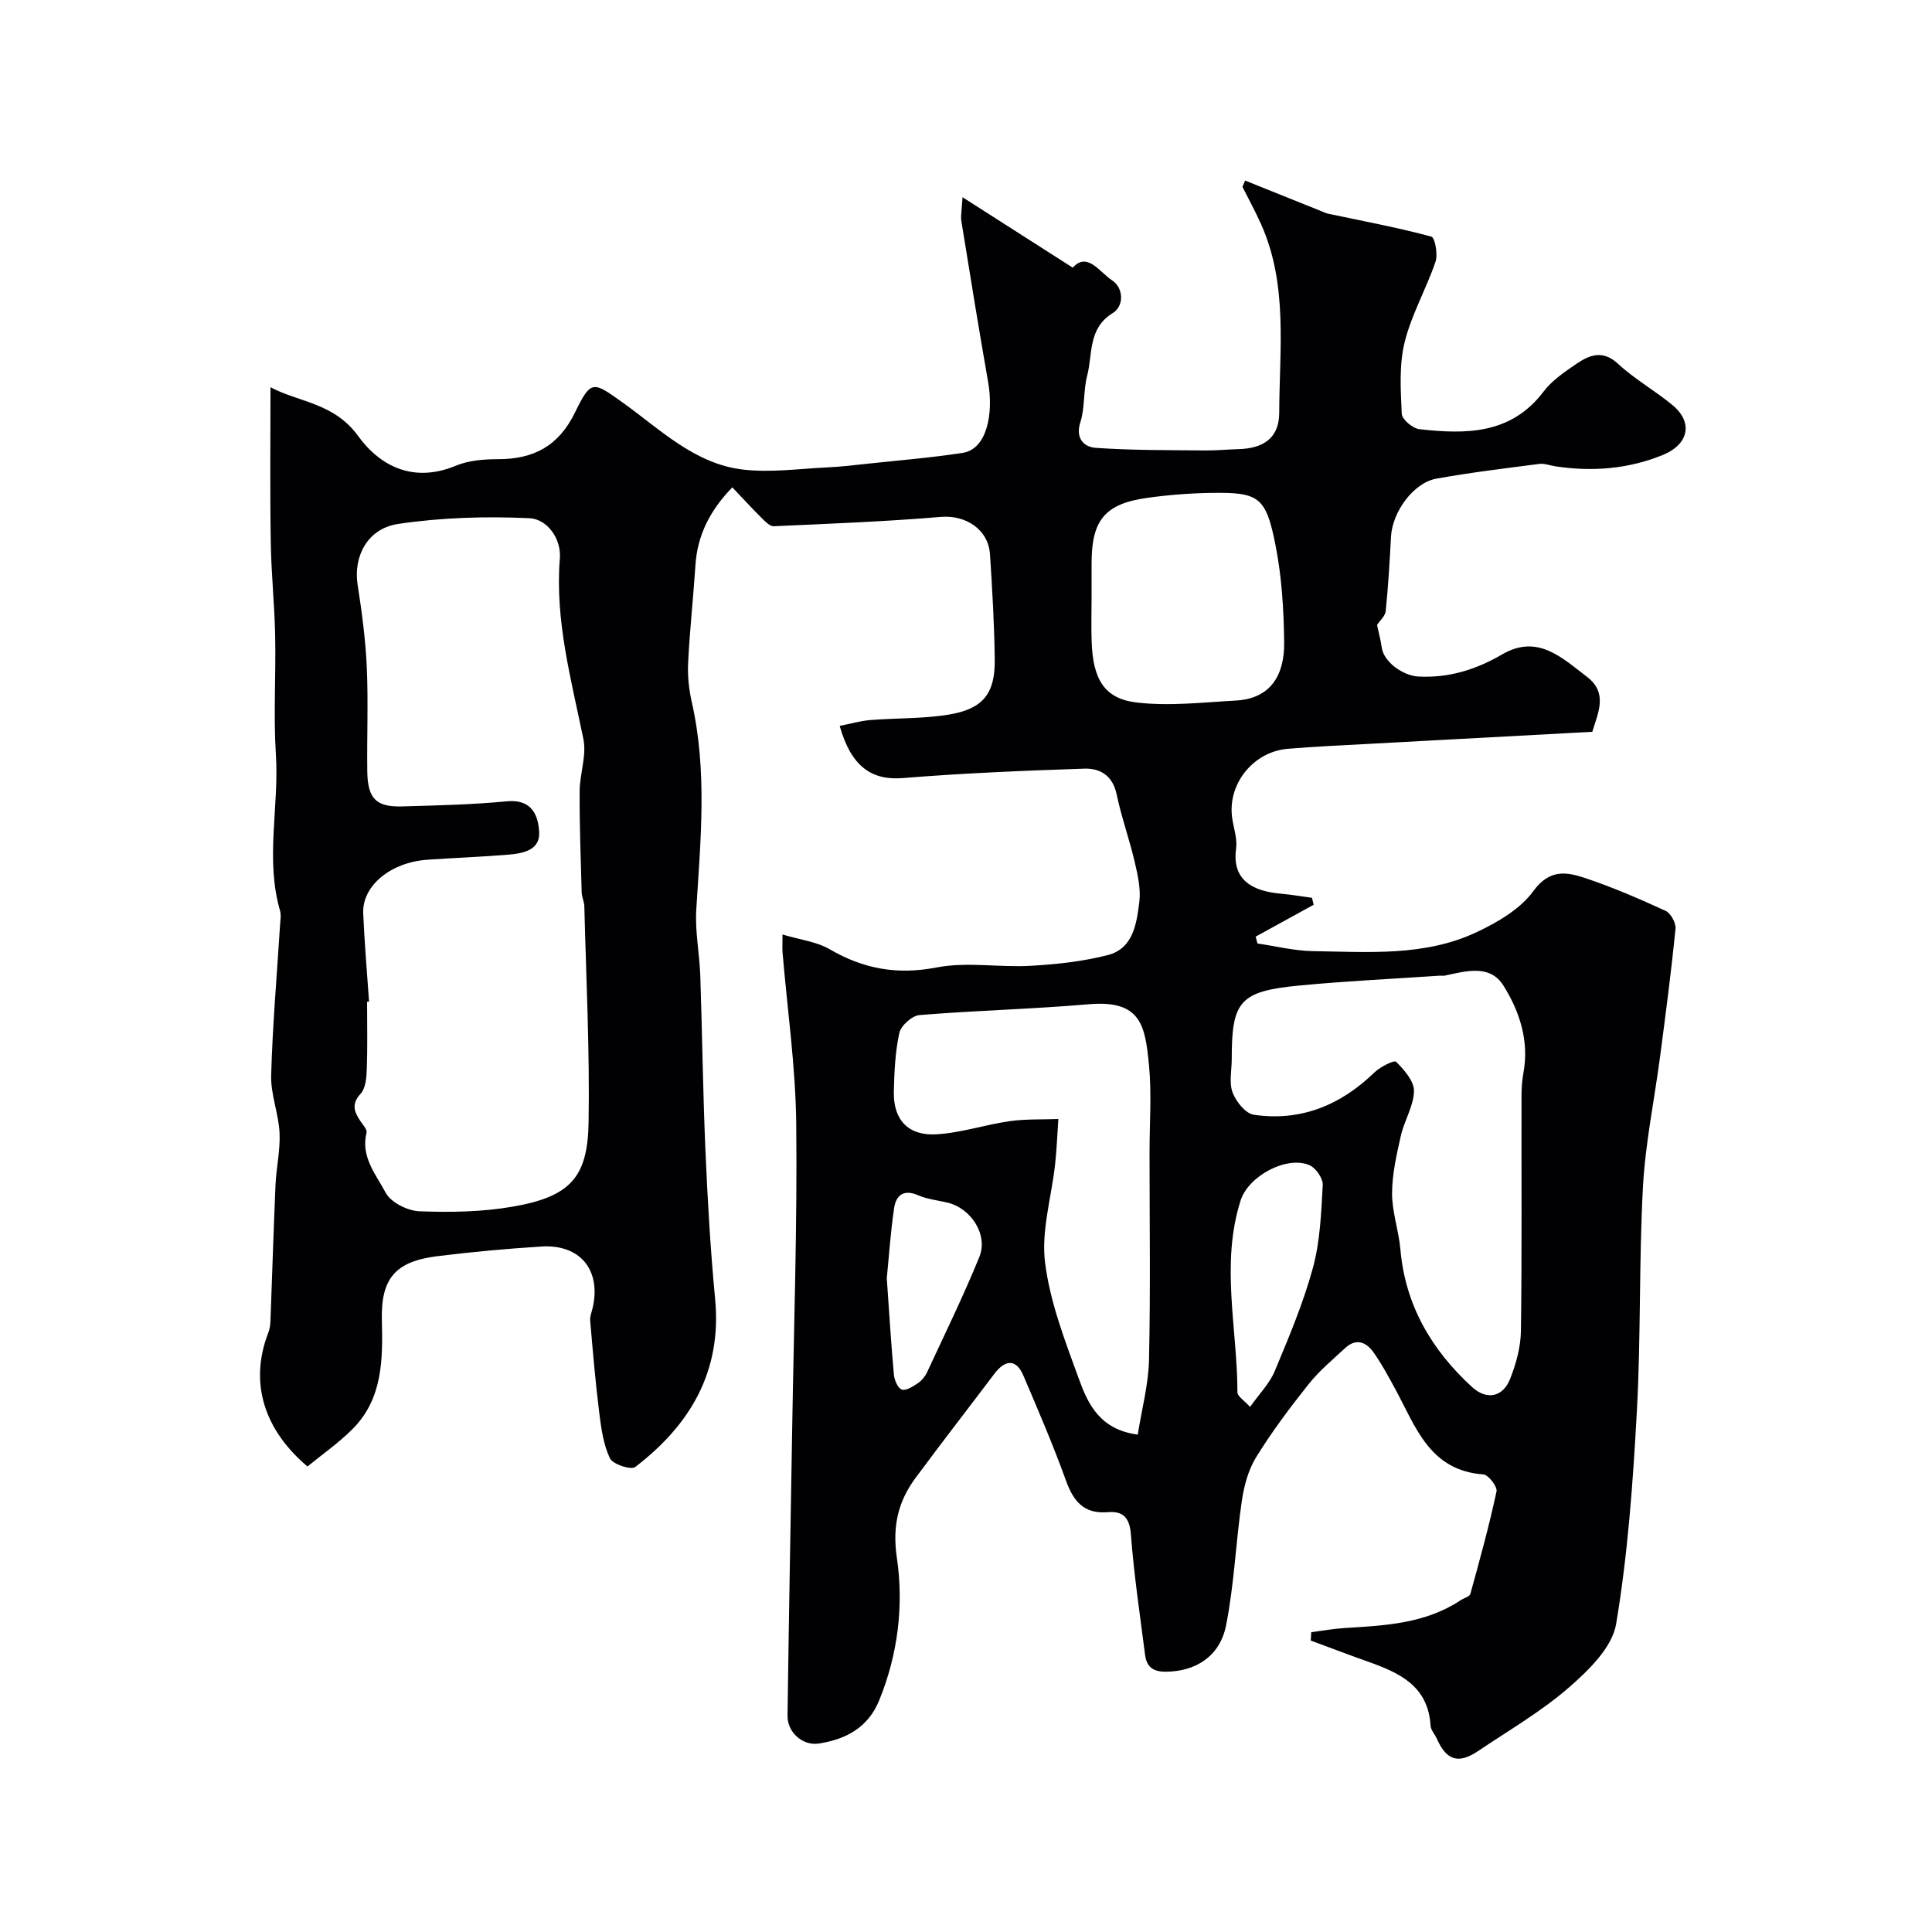 <svg enable-background="new 0 0 400 400" viewBox="0 0 400 400" xmlns="http://www.w3.org/2000/svg"><path d="m257.78 37.38c6.06 2.43 12.12 4.87 16.98 6.82 7.92 1.67 14.83 2.96 21.59 4.79.74.2 1.38 3.66.86 5.2-1.92 5.64-4.99 10.95-6.4 16.69-1.16 4.71-.82 9.87-.59 14.8.06 1.16 2.28 3.03 3.66 3.18 9.6 1.07 18.96 1.12 25.71-7.8 1.74-2.3 4.33-4.05 6.76-5.71 2.75-1.87 5.47-2.98 8.67-.01 3.45 3.2 7.67 5.55 11.3 8.57 4.22 3.52 3.38 8.06-2.06 10.29-7.12 2.91-14.61 3.5-22.22 2.35-1.12-.17-2.28-.64-3.36-.5-7.11.92-14.24 1.78-21.3 3.05-4.77.86-9.12 6.92-9.39 12.03-.27 5.13-.57 10.26-1.09 15.36-.11 1.08-1.25 2.05-1.8 2.9.3 1.43.75 3.05.98 4.7.41 2.96 4.4 5.81 7.58 5.98 6.32.33 11.97-1.45 17.32-4.57 7.4-4.32 12.43.72 17.58 4.62 4.45 3.37 2.24 7.58 1.11 11.39-15.59.84-30.93 1.66-46.26 2.5-5.59.31-11.2.55-16.78 1.02-7.24.61-12.56 7.39-11.51 14.4.31 2.09 1.08 4.25.8 6.26-.91 6.54 3.45 8.83 9.27 9.34 2.16.19 4.29.56 6.44.85.12.48.23.96.35 1.44-4 2.2-8.01 4.4-12.01 6.6.13.47.26.94.38 1.42 3.81.55 7.62 1.52 11.44 1.58 11.5.17 23.22 1.15 34.01-3.96 4.32-2.05 8.97-4.76 11.67-8.48 3.33-4.58 6.87-3.98 10.72-2.69 5.68 1.9 11.22 4.29 16.67 6.8 1.06.49 2.16 2.52 2.04 3.72-.88 8.79-2.03 17.55-3.18 26.31-1.19 9.07-3.08 18.09-3.57 27.2-.83 15.41-.41 30.88-1.25 46.28-.81 14.76-1.86 29.59-4.3 44.14-.81 4.83-5.67 9.56-9.74 13.11-5.75 5-12.46 8.89-18.81 13.17-4.12 2.77-6.58 1.97-8.6-2.6-.4-.9-1.22-1.74-1.27-2.64-.49-8.31-6.57-11-13.11-13.31-3.92-1.39-7.8-2.87-11.69-4.31.03-.58.07-1.16.1-1.73 2.33-.3 4.65-.73 6.99-.87 8.33-.51 16.67-.91 23.95-5.76.67-.45 1.84-.72 2-1.3 1.95-7.04 3.89-14.09 5.42-21.22.21-.98-1.69-3.45-2.73-3.52-11.13-.79-14-9.85-18.21-17.63-1.4-2.58-2.81-5.19-4.49-7.59-1.49-2.13-3.59-3.08-5.87-.97-2.62 2.42-5.4 4.74-7.61 7.51-3.86 4.85-7.61 9.85-10.86 15.12-1.63 2.64-2.51 5.96-2.97 9.08-1.25 8.57-1.57 17.3-3.26 25.76-1.31 6.52-6.43 9.53-12.47 9.57-2.75.02-3.99-1.1-4.3-3.53-1.06-8.29-2.3-16.56-2.93-24.88-.26-3.5-1.64-4.88-4.75-4.62-5.05.42-7.17-2.3-8.74-6.66-2.63-7.31-5.72-14.47-8.77-21.62-1.45-3.41-3.7-3.43-6.03-.34-5.42 7.18-10.94 14.29-16.29 21.52-3.62 4.9-4.83 9.99-3.88 16.49 1.46 9.91.24 19.98-3.63 29.52-2.31 5.7-6.89 8.1-12.49 8.99-3.35.53-6.56-2.3-6.51-5.76.26-19.93.64-39.86.97-59.8.34-20.93 1.06-41.87.83-62.79-.13-11.81-1.84-23.6-2.83-35.41-.07-.81-.01-1.64-.01-3.74 3.63 1.09 7.05 1.47 9.76 3.05 7.01 4.08 13.99 5.35 22.15 3.77 6.27-1.21 12.97.03 19.45-.34 5.36-.3 10.8-.89 15.98-2.22 5.28-1.36 5.97-6.51 6.53-10.98.34-2.67-.31-5.54-.93-8.23-1.11-4.74-2.77-9.35-3.77-14.1-.81-3.85-3.41-5.39-6.66-5.29-12.54.42-25.08.93-37.58 1.95-6.39.52-10.69-2.28-13.09-10.8 2.16-.42 4.23-1.04 6.35-1.21 5.41-.44 10.91-.25 16.24-1.13 7.08-1.17 9.59-4.33 9.51-11.36-.08-7.26-.51-14.53-.98-21.78-.34-5.26-5.07-8.22-10.18-7.79-11.5.97-23.05 1.41-34.59 1.93-.81.04-1.77-.98-2.48-1.68-2.01-1.99-3.92-4.07-6.1-6.37-4.57 4.71-7.24 9.85-7.64 16.16-.44 6.73-1.18 13.43-1.51 20.16-.14 2.71.16 5.51.76 8.16 3.23 14.25 1.82 28.55.93 42.88-.29 4.56.67 9.18.83 13.79.41 12.1.54 24.2 1.07 36.29.44 10.21 1.03 20.43 2 30.6 1.43 15-5.17 26.08-16.55 34.79-.87.67-4.65-.57-5.23-1.8-1.35-2.85-1.81-6.21-2.21-9.42-.79-6.34-1.33-12.71-1.88-19.08-.08-.91.35-1.87.55-2.81 1.7-7.72-2.67-13.04-10.63-12.54-7.2.45-14.4 1.11-21.57 2-8.65 1.08-11.69 4.57-11.48 13.21.2 8.18.2 16.28-6.07 22.58-2.89 2.9-6.31 5.27-9.33 7.75-8.9-7.52-12.12-17.23-8.15-27.59.29-.75.45-1.59.48-2.4.36-9.43.64-18.87 1.05-28.3.16-3.61 1.01-7.22.84-10.79-.2-3.99-1.85-7.95-1.74-11.9.29-10.37 1.19-20.73 1.84-31.09.06-1 .26-2.07 0-2.99-3.1-10.7-.17-21.56-.86-32.33-.52-8.18.02-16.42-.15-24.63-.13-6.46-.82-12.9-.91-19.36-.18-10.63-.06-21.22-.06-32.07 5.74 3.08 13.16 3.22 18.09 10.03 4.7 6.49 11.65 9.81 20.29 6.22 2.64-1.1 5.78-1.35 8.69-1.35 7.36.01 12.56-2.68 15.96-9.64 3.35-6.85 3.71-6.51 9.93-2.06 7.77 5.56 14.87 12.69 24.88 13.85 5.77.67 11.73-.19 17.6-.46 2.78-.13 5.56-.47 8.33-.77 6.52-.7 13.08-1.23 19.56-2.23 4.95-.76 6.42-8.01 5.25-14.68-1.95-11.08-3.74-22.19-5.54-33.3-.18-1.11.1-2.3.24-4.95 7.98 5.1 15.23 9.73 22.83 14.59 2.99-3.39 5.61.98 8.12 2.61 2.41 1.57 2.55 5.31.15 6.79-5.18 3.2-4.12 8.47-5.29 12.95-.82 3.14-.44 6.61-1.42 9.67-1.1 3.44.9 5.12 3.16 5.28 7.51.53 15.06.46 22.6.54 2.31.03 4.63-.21 6.95-.27 5.24-.13 8.46-2.35 8.47-7.52.03-13.11 1.86-26.48-3.76-39.06-1.17-2.62-2.56-5.15-3.85-7.72.18-.42.36-.86.54-1.31zm-181.37 170c-.14.01-.27.02-.41.02 0 4.66.11 9.33-.06 13.98-.06 1.74-.24 3.94-1.29 5.08-1.93 2.11-1.33 3.69-.08 5.58.53.8 1.49 1.81 1.32 2.48-1.26 4.98 1.97 8.67 3.96 12.42 1.07 2.01 4.53 3.75 6.98 3.84 6.4.25 12.94.14 19.24-.94 12.08-2.08 15.6-6.13 15.79-17.44.25-14.91-.51-29.84-.88-44.75-.02-.96-.52-1.91-.55-2.88-.2-6.99-.46-13.99-.42-20.98.02-3.59 1.47-7.36.78-10.75-2.52-12.37-5.91-24.54-4.88-37.41.33-4.18-2.68-8.18-6.29-8.34-9.05-.42-18.27-.15-27.21 1.19-6.42.97-9.27 6.83-8.37 12.57.88 5.65 1.64 11.36 1.9 17.07.32 7.17.01 14.36.1 21.54.07 5.64 1.8 7.45 7.16 7.3 7.26-.2 14.55-.37 21.77-1.06 5.2-.49 6.51 2.98 6.66 6.5.15 3.64-3.43 4.31-6.4 4.55-5.58.46-11.19.66-16.77 1.05-7.62.54-13.52 5.42-13.26 11.13.26 6.1.79 12.18 1.21 18.25zm178.61 11.86c0 2.33-.59 4.88.17 6.93.7 1.89 2.69 4.38 4.4 4.63 9.72 1.42 17.98-1.98 24.99-8.78 1.19-1.15 4.07-2.59 4.47-2.19 1.67 1.67 3.74 4.01 3.7 6.07-.06 3.09-2.01 6.1-2.72 9.24-.88 3.93-1.81 7.96-1.82 11.95 0 3.86 1.39 7.71 1.73 11.6 1.01 11.57 6.46 20.8 14.81 28.46 3.05 2.8 6.4 2.13 7.9-1.66 1.24-3.12 2.19-6.58 2.24-9.9.22-16.16.09-32.32.12-48.48 0-1.65.09-3.32.39-4.93 1.24-6.64-.77-12.75-4.12-18.11-2.81-4.5-7.79-3-12.15-2.08-.32.07-.67-.01-1 .01-9.7.66-19.42 1.11-29.09 2.04-12.34 1.18-14.04 3.21-14.02 15.2zm-19.46 77.78c.84-5.32 2.22-10.38 2.33-15.48.32-14.33.11-28.67.11-43 0-5.99.46-12.02-.11-17.96-.79-8.16-1.57-13.61-12.5-12.66-11.65 1.01-23.37 1.28-35.02 2.24-1.54.13-3.84 2.18-4.17 3.7-.87 3.96-1.05 8.12-1.14 12.2-.12 5.71 2.91 9.11 8.73 8.79 5.13-.28 10.16-2 15.29-2.73 3.3-.47 6.69-.31 10.04-.44-.22 3.12-.33 6.25-.67 9.35-.74 6.82-2.91 13.79-2.08 20.39 1.03 8.21 4.15 16.24 7.02 24.12 1.87 5.16 4.34 10.45 12.17 11.48zm-9.56-173.49c0 3.16-.1 6.33.02 9.49.29 7.55 2.59 11.6 9.2 12.41 6.77.82 13.78-.01 20.66-.39 7.43-.41 10.05-5.56 9.99-11.96-.07-6.86-.5-13.83-1.85-20.53-1.97-9.77-3.48-10.65-13.3-10.5-4.43.07-8.89.42-13.28 1.04-8.67 1.22-11.43 4.62-11.44 13.45zm32.81 167.76c1.88-2.67 4.03-4.83 5.12-7.43 2.92-7 5.9-14.06 7.89-21.35 1.5-5.5 1.72-11.4 2.04-17.14.08-1.36-1.4-3.53-2.7-4.11-4.69-2.08-12.69 2.19-14.31 7.3-4.18 13.16-.67 26.46-.65 39.7-.02.82 1.36 1.64 2.61 3.03zm-75.21-26.64c.5 7.14.89 13.55 1.47 19.95.1 1.13.84 2.85 1.65 3.1.9.28 2.33-.66 3.34-1.34.78-.53 1.48-1.39 1.88-2.25 3.68-7.92 7.52-15.78 10.82-23.86 1.87-4.59-1.7-10.08-6.56-11.25-2.05-.49-4.22-.71-6.13-1.54-3.01-1.31-4.57.05-4.95 2.66-.75 5.04-1.08 10.12-1.52 14.53z" fill="#010103"/></svg>